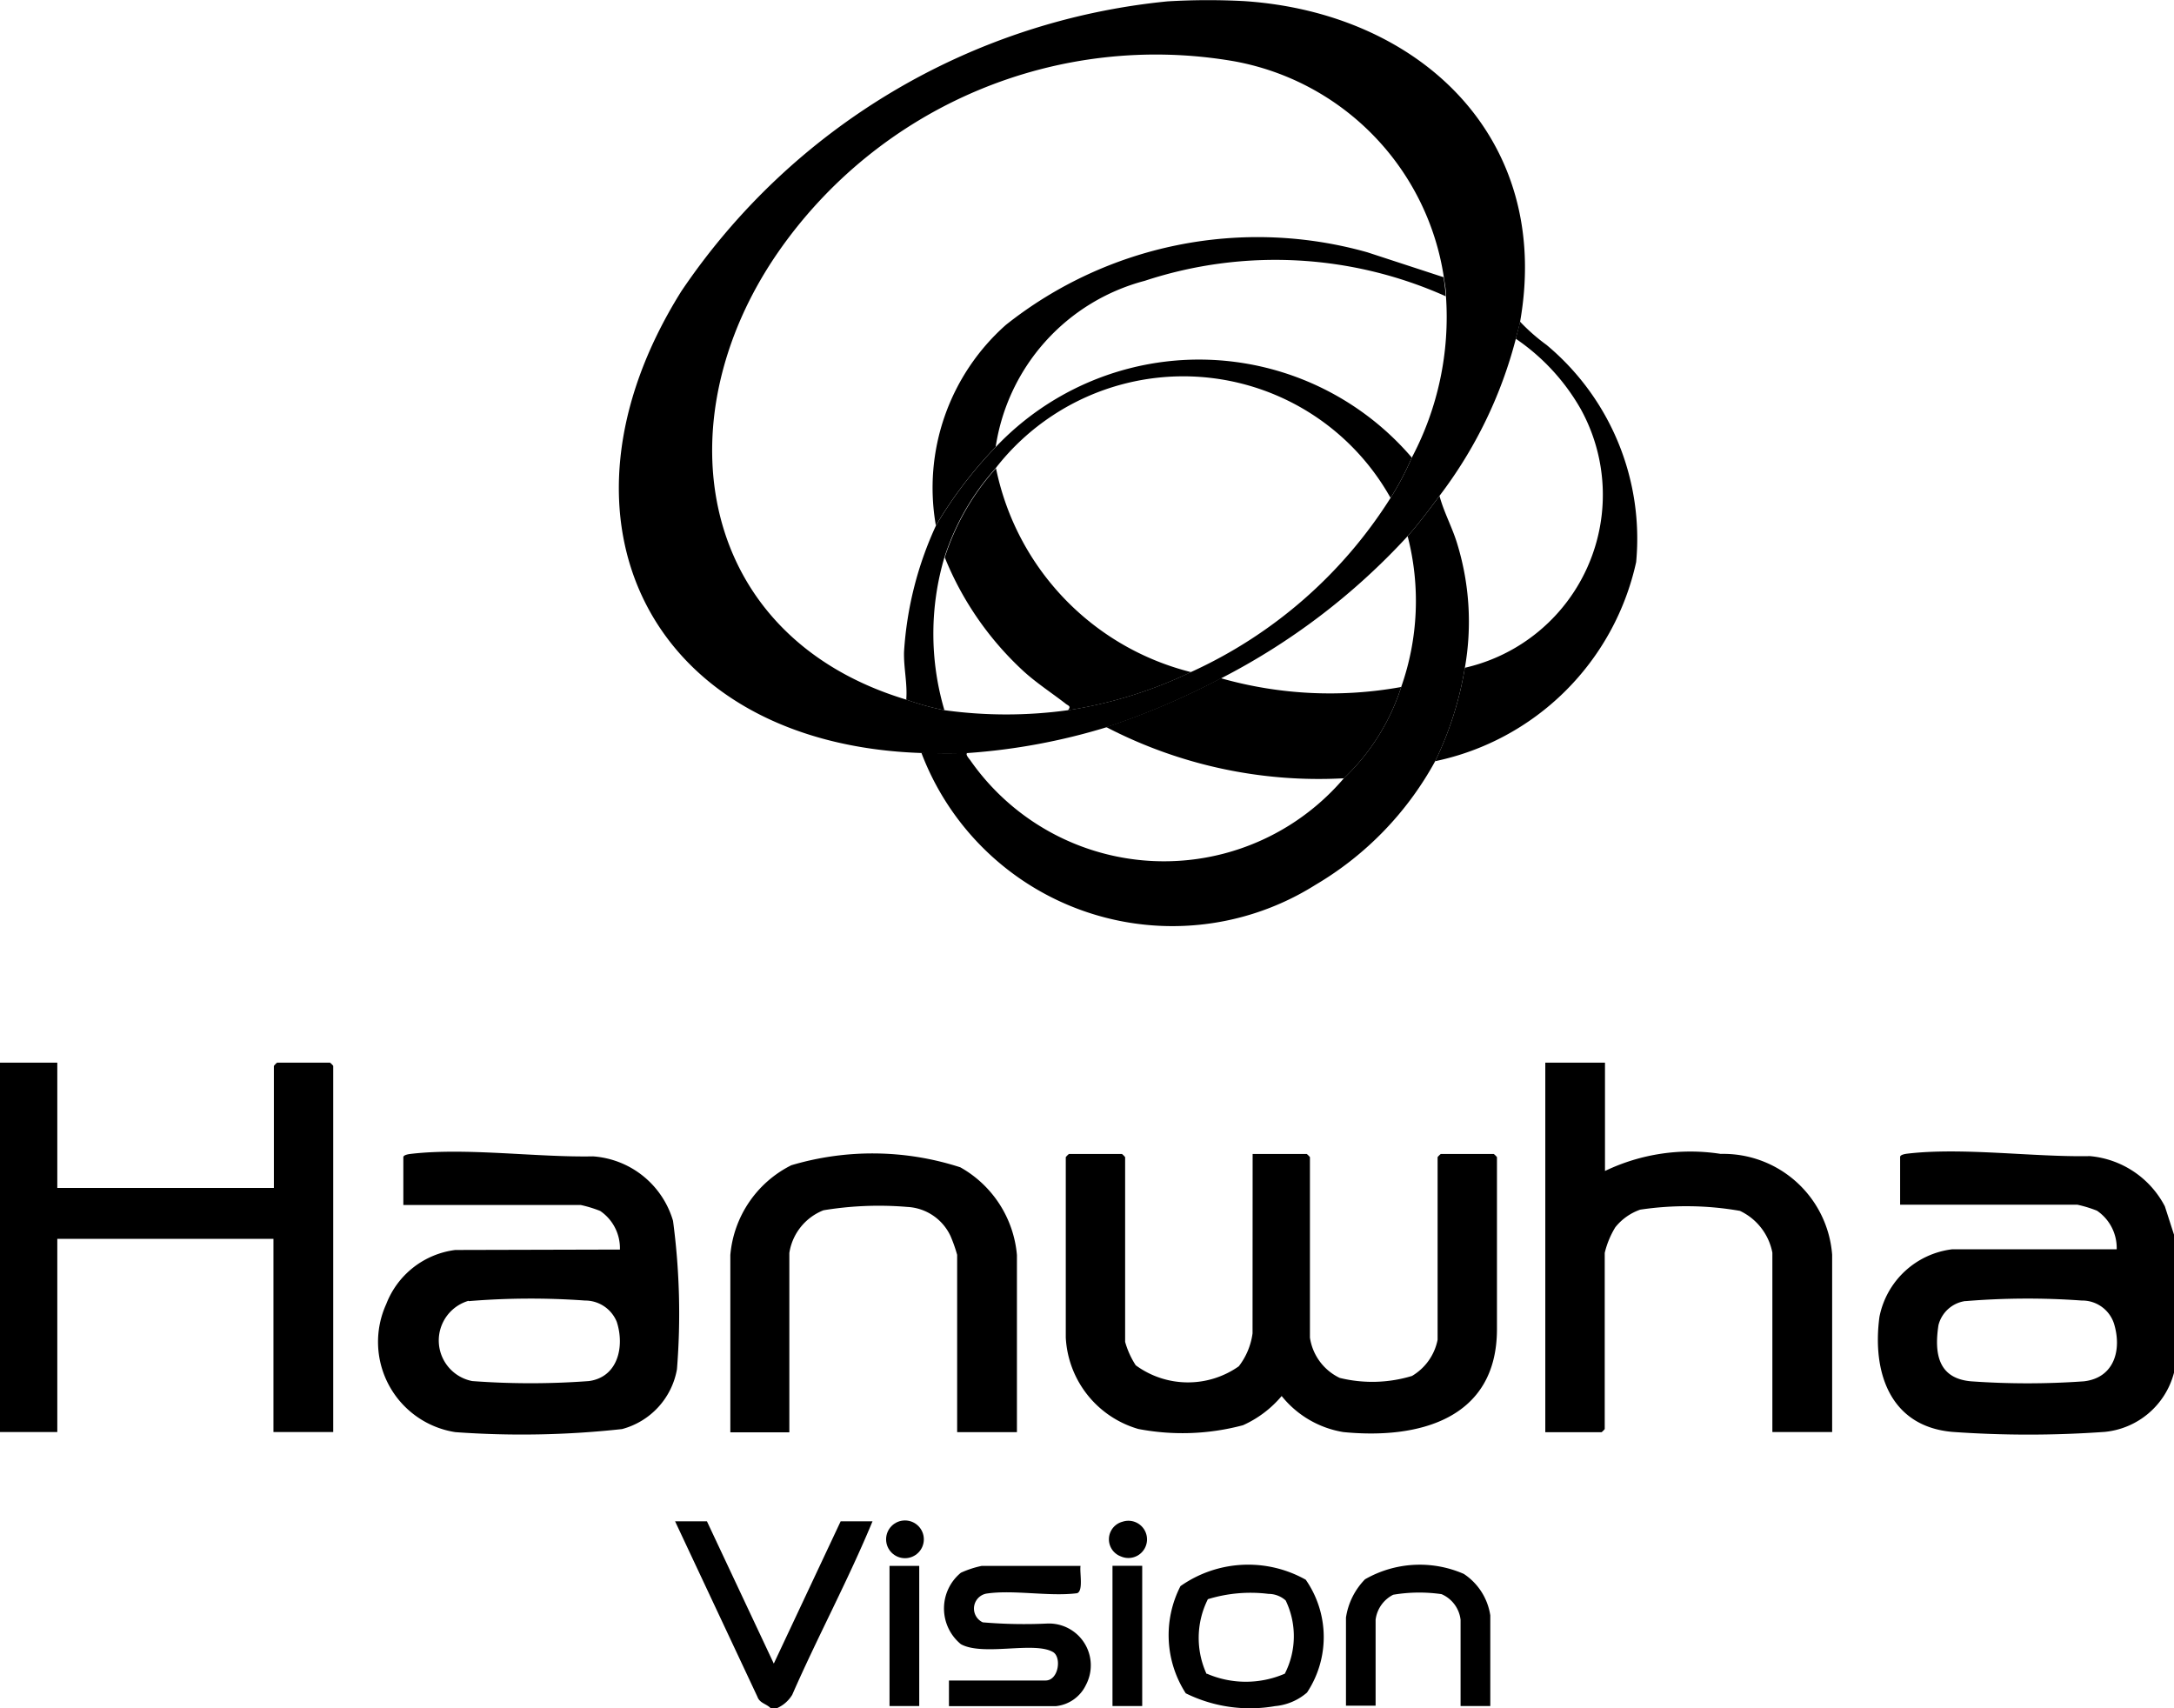 <svg xmlns="http://www.w3.org/2000/svg" width="25.457" height="20" viewBox="0 0 25.457 20">
  <g id="Hanwha_Vision_Logo" transform="translate(0 0.507)">
    <path id="Path_483" data-name="Path 483" d="M319.119,718.188c-.048-.051-.128-.058-.154-.132L318,716h.373l.783,1.666.783-1.666h.373c-.285.689-.641,1.348-.94,2.031a.394.394,0,0,1-.179.157Z" transform="translate(-310.095 -698.694)"/>
    <g id="Group_369" data-name="Group 369" transform="translate(0 11.936)">
      <path id="Path_484" data-name="Path 484" d="M0,500H.671v1.467H3.207v-1.429A.24.24,0,0,1,3.244,500h.621a.24.24,0,0,1,.037.037v4.288h-.7v-2.262H.671v2.262H0Z" transform="translate(0 -500)"/>
      <path id="Path_485" data-name="Path 485" d="M887.979,542.884V544.5a.931.931,0,0,1-.811.693,12.527,12.527,0,0,1-1.786,0c-.73-.065-.939-.7-.852-1.348a.99.99,0,0,1,.851-.79h1.927a.528.528,0,0,0-.231-.452,1.458,1.458,0,0,0-.229-.07h-2.076v-.559c0-.027.061-.036.086-.039.648-.076,1.475.042,2.136.029a1.1,1.1,0,0,1,.878.588Zm-2.443.777a.378.378,0,0,0-.315.282c-.052.339,0,.625.383.658a9.339,9.339,0,0,0,1.319,0c.357-.04.448-.369.353-.677a.391.391,0,0,0-.377-.269,8.852,8.852,0,0,0-1.362.007Z" transform="translate(-862.522 -540.87)"/>
      <path id="Path_486" data-name="Path 486" d="M504.188,543h.634a.239.239,0,0,1,.037.037v2.113a.624.624,0,0,0,.349.472,1.6,1.6,0,0,0,.846-.023.634.634,0,0,0,.3-.424v-2.138a.239.239,0,0,1,.037-.037h.621a.239.239,0,0,1,.037.037v2.014c0,1.06-.928,1.292-1.8,1.205a1.166,1.166,0,0,1-.721-.422,1.271,1.271,0,0,1-.453.342,2.744,2.744,0,0,1-1.225.044A1.178,1.178,0,0,1,502,545.15v-2.113a.239.239,0,0,1,.037-.037h.621a.239.239,0,0,1,.037.037V545.2a1,1,0,0,0,.124.274,1.034,1.034,0,0,0,1.207.012.806.806,0,0,0,.161-.386Z" transform="translate(-489.52 -541.931)"/>
      <path id="Path_487" data-name="Path 487" d="M181.882,543.058a.527.527,0,0,0-.231-.452,1.458,1.458,0,0,0-.229-.07h-2.076v-.559c0-.027.061-.036.086-.039.648-.076,1.475.042,2.136.029a1.053,1.053,0,0,1,.936.755,8.2,8.2,0,0,1,.046,1.738.884.884,0,0,1-.643.7,10.757,10.757,0,0,1-1.952.036,1.069,1.069,0,0,1-.809-1.5,1,1,0,0,1,.809-.633Zm-1.772.6a.484.484,0,0,0,.043.94,9.239,9.239,0,0,0,1.366,0c.344-.047.419-.41.326-.694a.4.4,0,0,0-.372-.249,8.883,8.883,0,0,0-1.362.007Z" transform="translate(-174.623 -540.87)"/>
      <path id="Path_488" data-name="Path 488" d="M728.706,500v1.268a2.31,2.31,0,0,1,1.355-.2,1.278,1.278,0,0,1,1.305,1.181v2.076h-.7v-2.1a.683.683,0,0,0-.38-.49,3.643,3.643,0,0,0-1.168-.014.646.646,0,0,0-.291.206,1.037,1.037,0,0,0-.124.3v2.063a.239.239,0,0,1-.037.037h-.659V500h.7Z" transform="translate(-709.912 -500)"/>
      <path id="Path_489" data-name="Path 489" d="M347.356,545.917h-.7v-2.076a1.726,1.726,0,0,0-.078-.221.591.591,0,0,0-.505-.34,3.989,3.989,0,0,0-.982.039.642.642,0,0,0-.4.5v2.1H344v-2.076a1.3,1.3,0,0,1,.714-1.051,3.334,3.334,0,0,1,1.979.024,1.307,1.307,0,0,1,.663,1.027Z" transform="translate(-335.448 -541.591)"/>
    </g>
    <path id="Path_490" data-name="Path 490" d="M446.287,737c-.013.07.036.295-.041.32-.327.042-.749-.044-1.064.005a.178.178,0,0,0-.04.336,5.716,5.716,0,0,0,.757.014.49.49,0,0,1,.451.719.439.439,0,0,1-.349.248h-1.255v-.3h1.131c.154,0,.191-.275.086-.334-.222-.127-.817.052-1.077-.091a.541.541,0,0,1,0-.837,1.161,1.161,0,0,1,.244-.08h1.156Z" transform="translate(-433.634 -719.172)"/>
    <path id="Path_491" data-name="Path 491" d="M552.073,737.921a.662.662,0,0,1-.375.159,1.7,1.7,0,0,1-1.045-.15,1.257,1.257,0,0,1-.062-1.255,1.377,1.377,0,0,1,1.467-.075A1.176,1.176,0,0,1,552.073,737.921ZM550.9,737.7a1.148,1.148,0,0,0,.913,0,.964.964,0,0,0,.01-.857.3.3,0,0,0-.2-.077,1.7,1.7,0,0,0-.711.062,1.01,1.01,0,0,0-.015.876Z" transform="translate(-536.768 -718.61)"/>
    <path id="Path_492" data-name="Path 492" d="M635.69,738.31h-.348V737.3a.373.373,0,0,0-.223-.3,1.828,1.828,0,0,0-.566.007.381.381,0,0,0-.206.292v1.007H634v-1.032a.812.812,0,0,1,.223-.448,1.288,1.288,0,0,1,1.157-.063.708.708,0,0,1,.31.486v1.057Z" transform="translate(-618.239 -718.841)"/>
    <rect id="Rectangle_260" data-name="Rectangle 260" width="0.348" height="1.641" transform="translate(10.416 17.828)"/>
    <rect id="Rectangle_261" data-name="Rectangle 261" width="0.348" height="1.642" transform="translate(13.027 17.827)"/>
    <path id="Path_493" data-name="Path 493" d="M522.423,715.859a.218.218,0,1,1-.019.406A.213.213,0,0,1,522.423,715.859Z" transform="translate(-509.279 -698.548)"/>
    <circle id="Ellipse_51" data-name="Ellipse 51" cx="0.221" cy="0.221" r="0.221" transform="translate(10.376 17.296)"/>
    <g id="Group_370" data-name="Group 370" transform="translate(7.247 -0.506)">
      <path id="Path_494" data-name="Path 494" d="M298.833-.494c2.056.136,3.611,1.6,3.232,3.754-.008.048-.036.139-.05.2a5.174,5.174,0,0,1-.895,1.84c-.113.152-.251.336-.373.472a7.807,7.807,0,0,1-2.188,1.666,8.7,8.7,0,0,1-1.342.572,7.281,7.281,0,0,1-1.616.3c-.166.009-.372.006-.547,0-3.169-.107-4.489-2.729-2.81-5.408a7.785,7.785,0,0,1,5.693-3.393A7.961,7.961,0,0,1,298.833-.494ZM294.88,7.685a3.156,3.156,0,0,0,.447.124,5.284,5.284,0,0,0,1.442,0,5.163,5.163,0,0,0,1.442-.447,5.413,5.413,0,0,0,2.337-2.039,3.378,3.378,0,0,0,.249-.472,3.517,3.517,0,0,0,.4-1.889c0-.09-.014-.143-.025-.224A3.031,3.031,0,0,0,298.714.21a5.383,5.383,0,0,0-5.345,2.247c-1.36,1.977-.936,4.493,1.512,5.229Z" transform="translate(-291.512 0.506)"/>
      <path id="Path_495" data-name="Path 495" d="M440.364,235.014a3.964,3.964,0,0,1-.348,1.094,3.788,3.788,0,0,1-1.4,1.446A3.144,3.144,0,0,1,434,236.008c.175.006.381.009.547,0-.046.008.013.07.025.087a2.767,2.767,0,0,0,4.376.211,2.545,2.545,0,0,0,.671-1.069,3.026,3.026,0,0,0,.075-1.765c.122-.137.26-.32.373-.472.054.2.153.374.211.572A3.109,3.109,0,0,1,440.364,235.014Z" transform="translate(-430.458 -227.195)"/>
      <path id="Path_496" data-name="Path 496" d="M676,156.146a3.964,3.964,0,0,0,.348-1.094,2.077,2.077,0,0,0,1.355-3.033,2.475,2.475,0,0,0-.759-.82c.014-.06.041-.151.05-.2a2.248,2.248,0,0,0,.311.273,2.953,2.953,0,0,1,1.049,2.542A3.049,3.049,0,0,1,676,156.146Z" transform="translate(-666.442 -147.234)"/>
      <path id="Path_497" data-name="Path 497" d="M447.884,222.387a5.162,5.162,0,0,1-1.442.447c.044-.053,0-.053-.031-.081-.163-.126-.339-.24-.491-.379a3.694,3.694,0,0,1-.92-1.33,2.875,2.875,0,0,1,.6-1.044A3.1,3.1,0,0,0,447.884,222.387Z" transform="translate(-441.184 -214.518)"/>
      <path id="Path_498" data-name="Path 498" d="M445.362,112.328c.011.081.02.133.025.224a4.886,4.886,0,0,0-3.524-.181,2.377,2.377,0,0,0-1.746,1.946,4.923,4.923,0,0,0-.7.92,2.548,2.548,0,0,1,.82-2.35,4.738,4.738,0,0,1,4.232-.85l.89.291Z" transform="translate(-435.705 -109.084)"/>
      <path id="Path_499" data-name="Path 499" d="M524.456,319.1a2.545,2.545,0,0,1-.671,1.069,5.4,5.4,0,0,1-2.784-.6,8.7,8.7,0,0,0,1.342-.572A4.675,4.675,0,0,0,524.456,319.1Z" transform="translate(-515.295 -311.057)"/>
      <path id="Path_500" data-name="Path 500" d="M431.885,170.029a3.379,3.379,0,0,1-.249.472,2.781,2.781,0,0,0-4.624-.348,2.874,2.874,0,0,0-.6,1.044,3.155,3.155,0,0,0,0,1.79,3.155,3.155,0,0,1-.447-.124c.015-.188-.031-.371-.026-.56a4.136,4.136,0,0,1,.374-1.478,4.922,4.922,0,0,1,.7-.92A3.279,3.279,0,0,1,431.885,170.029Z" transform="translate(-422.6 -164.672)"/>
    </g>
  </g>
</svg>
